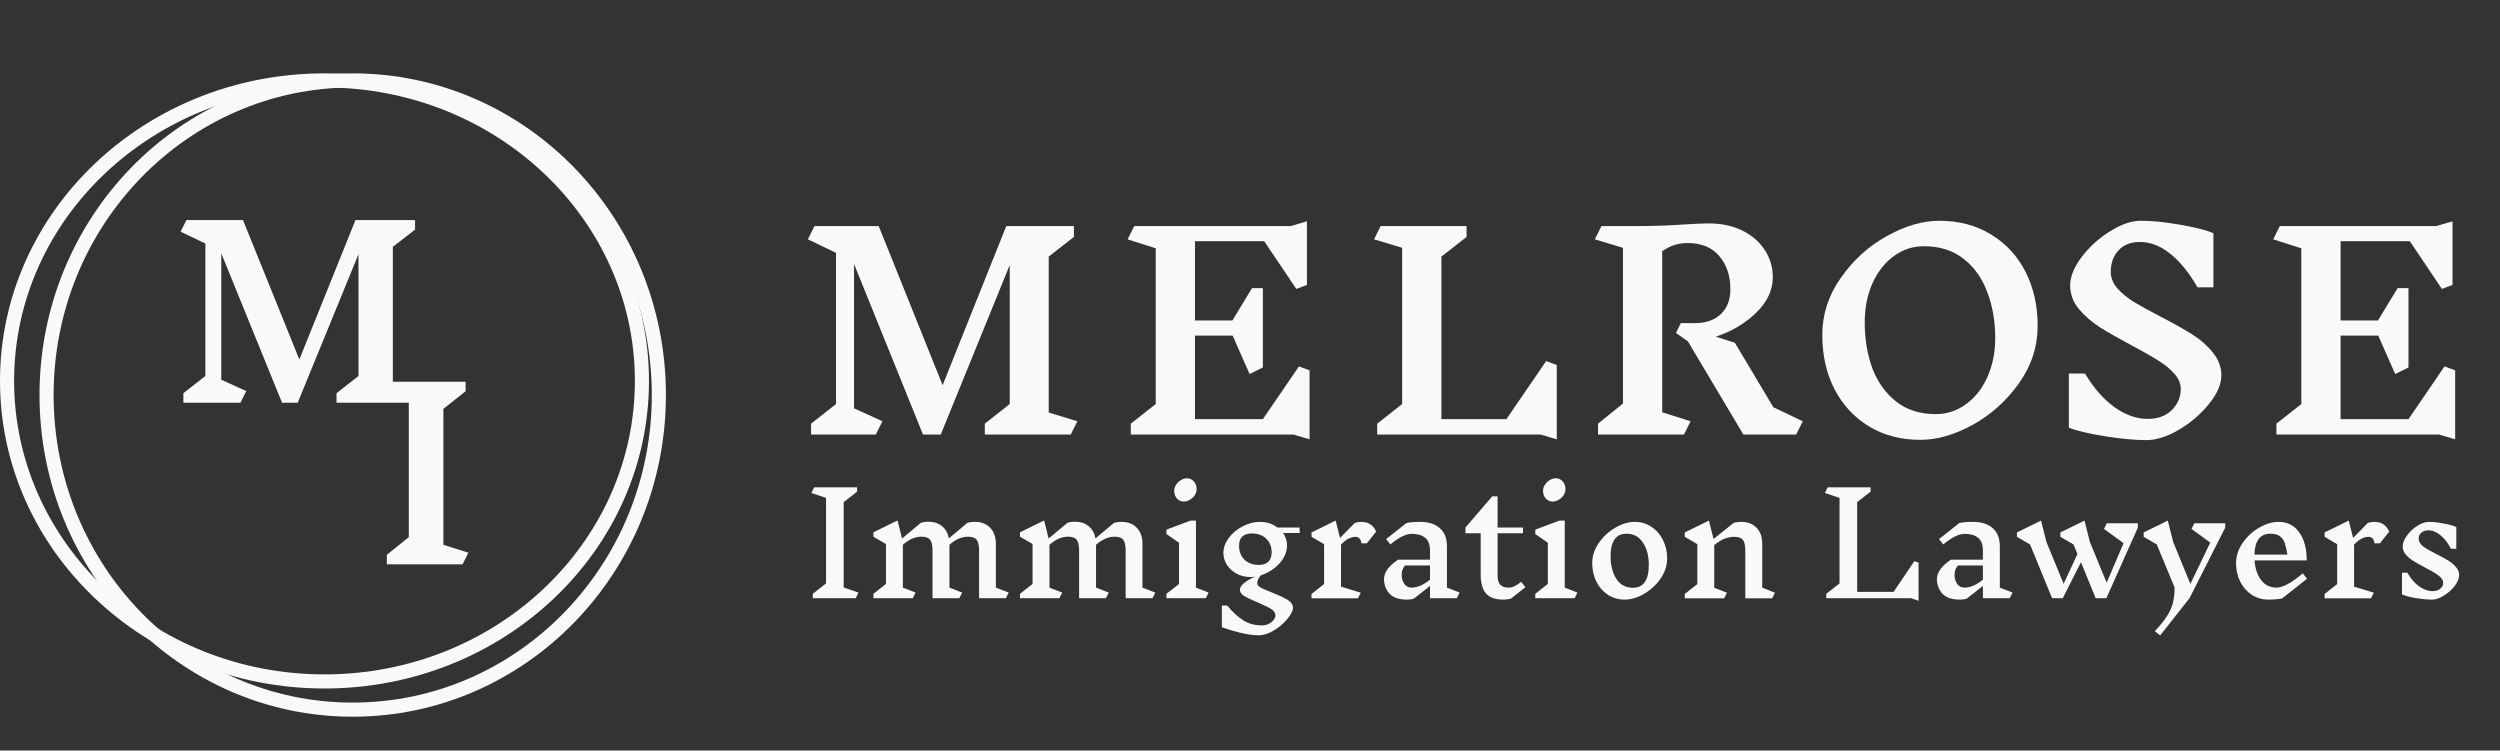 <svg xmlns="http://www.w3.org/2000/svg" width="443" height="133" viewBox="0 0 443 133" fill="none"><rect x="0" y="0" width="443" height="133" fill="#333333" stroke="none"/><path d="M151.627 106H144.027V105.225L146.377 103.375V88.225L143.777 87.35L144.277 86.35H151.877V87.125L149.502 88.975V104.1L152.127 105L151.627 106ZM178.242 106H173.492V97.575C173.492 96.658 173.35 96.017 173.067 95.65C172.783 95.283 172.275 95.1 171.542 95.1C171.025 95.1 170.517 95.2 170.017 95.4C169.517 95.583 168.925 95.958 168.242 96.525V104.125L170.492 105L169.992 106H165.242V97.575C165.242 96.658 165.1 96.017 164.817 95.65C164.533 95.283 164.025 95.1 163.292 95.1C162.775 95.1 162.267 95.2 161.767 95.4C161.267 95.583 160.675 95.958 159.992 96.525V104.125L162.242 105L161.742 106H154.767V105.225L156.992 103.475V96.4L154.767 95.1V94.325L159.042 92.225L159.842 95.425L163.167 92.65C163.517 92.517 163.975 92.45 164.542 92.45C165.508 92.45 166.308 92.717 166.942 93.25C167.575 93.767 167.975 94.483 168.142 95.4L171.392 92.675C171.742 92.542 172.2 92.475 172.767 92.475C173.9 92.475 174.8 92.825 175.467 93.525C176.133 94.208 176.467 95.142 176.467 96.325V104.125L178.742 105L178.242 106ZM204.218 106H199.468V97.575C199.468 96.658 199.327 96.017 199.043 95.65C198.76 95.283 198.252 95.1 197.518 95.1C197.002 95.1 196.493 95.2 195.993 95.4C195.493 95.583 194.902 95.958 194.218 96.525V104.125L196.468 105L195.968 106H191.218V97.575C191.218 96.658 191.077 96.017 190.793 95.65C190.51 95.283 190.002 95.1 189.268 95.1C188.752 95.1 188.243 95.2 187.743 95.4C187.243 95.583 186.652 95.958 185.968 96.525V104.125L188.218 105L187.718 106H180.743V105.225L182.968 103.475V96.4L180.743 95.1V94.325L185.018 92.225L185.818 95.425L189.143 92.65C189.493 92.517 189.952 92.45 190.518 92.45C191.485 92.45 192.285 92.717 192.918 93.25C193.552 93.767 193.952 94.483 194.118 95.4L197.368 92.675C197.718 92.542 198.177 92.475 198.743 92.475C199.877 92.475 200.777 92.825 201.443 93.525C202.11 94.208 202.443 95.142 202.443 96.325V104.125L204.718 105L204.218 106ZM213.67 106H206.695V105.225L208.92 103.475V96.175L206.695 94.625V93.85L210.97 92.25H211.92V104.125L214.17 105L213.67 106ZM210.32 84.75C210.82 84.75 211.228 84.933 211.545 85.3C211.878 85.667 212.045 86.125 212.045 86.675C212.045 87.058 211.928 87.425 211.695 87.775C211.461 88.108 211.17 88.375 210.82 88.575C210.47 88.775 210.128 88.875 209.795 88.875C209.295 88.875 208.878 88.692 208.545 88.325C208.228 87.958 208.07 87.5 208.07 86.95C208.07 86.567 208.186 86.208 208.42 85.875C208.653 85.525 208.945 85.25 209.295 85.05C209.645 84.85 209.986 84.75 210.32 84.75ZM227.362 94.45C227.828 95.117 228.062 95.867 228.062 96.7C228.062 97.433 227.853 98.158 227.437 98.875C227.02 99.575 226.462 100.192 225.762 100.725C225.062 101.258 224.295 101.658 223.462 101.925C223.012 102.375 222.787 102.85 222.787 103.35C222.787 103.633 223.003 103.9 223.437 104.15C223.887 104.383 224.545 104.667 225.412 105C226.595 105.467 227.503 105.892 228.137 106.275C228.787 106.675 229.112 107.158 229.112 107.725C229.112 108.225 228.787 108.867 228.137 109.65C227.503 110.433 226.712 111.117 225.762 111.7C224.812 112.283 223.895 112.575 223.012 112.575C222.078 112.575 220.97 112.417 219.687 112.1C218.42 111.783 217.362 111.467 216.512 111.15V107.3H217.462C218.395 108.45 219.345 109.325 220.312 109.925C221.278 110.525 222.37 110.825 223.587 110.825C224.037 110.825 224.445 110.733 224.812 110.55C225.195 110.367 225.487 110.133 225.687 109.85C225.903 109.583 226.012 109.325 226.012 109.075C226.012 108.625 225.753 108.233 225.237 107.9C224.72 107.583 223.912 107.192 222.812 106.725C221.762 106.292 220.978 105.917 220.462 105.6C219.962 105.283 219.712 104.917 219.712 104.5C219.712 104.1 219.978 103.692 220.512 103.275C221.045 102.858 221.678 102.492 222.412 102.175C222.145 102.225 221.87 102.25 221.587 102.25C220.703 102.25 219.895 102.058 219.162 101.675C218.428 101.275 217.845 100.75 217.412 100.1C216.995 99.45 216.787 98.742 216.787 97.975C216.787 97.058 217.103 96.175 217.737 95.325C218.37 94.475 219.187 93.792 220.187 93.275C221.203 92.742 222.237 92.475 223.287 92.475C224.453 92.475 225.478 92.808 226.362 93.475H230.287L230.312 94.45H227.362ZM223.037 100.1C223.787 100.1 224.353 99.917 224.737 99.55C225.137 99.167 225.337 98.608 225.337 97.875C225.337 96.875 225.012 96.067 224.362 95.45C223.728 94.833 222.887 94.525 221.837 94.525C221.103 94.525 220.537 94.708 220.137 95.075C219.753 95.425 219.562 95.967 219.562 96.7C219.562 97.717 219.878 98.542 220.512 99.175C221.162 99.792 222.003 100.1 223.037 100.1ZM241.428 92.5C241.978 92.5 242.461 92.65 242.878 92.95C243.294 93.25 243.619 93.667 243.853 94.2L242.203 96.275H241.253C241.186 95.858 241.061 95.567 240.878 95.4C240.711 95.217 240.478 95.125 240.178 95.125C239.811 95.125 239.419 95.225 239.003 95.425C238.603 95.608 238.144 95.967 237.628 96.5V103.95L241.128 105.025L240.628 106.025H232.403V105.25L234.628 103.5V96.425L232.403 95.125V94.35L236.678 92.25L237.453 95.325L240.053 92.675C240.403 92.542 240.861 92.475 241.428 92.475V92.5ZM258.148 106H253.398V103.825L250.573 106.05C250.239 106.183 249.823 106.25 249.323 106.25C247.889 106.25 246.848 105.892 246.198 105.175C245.564 104.458 245.248 103.6 245.248 102.6C245.248 102 245.464 101.408 245.898 100.825C246.331 100.242 246.948 99.692 247.748 99.175H253.398V97.575C253.398 96.492 253.106 95.725 252.523 95.275C251.956 94.825 251.173 94.6 250.173 94.6C249.139 94.6 247.873 95.225 246.373 96.475L245.623 95.525L249.223 92.675C249.889 92.542 250.689 92.475 251.623 92.475C253.139 92.475 254.314 92.85 255.148 93.6C255.981 94.333 256.398 95.408 256.398 96.825V104.125L258.648 105L258.148 106ZM250.123 104.125C251.139 104.125 252.231 103.658 253.398 102.725V100.2H248.973C248.756 100.467 248.598 100.733 248.498 101C248.414 101.267 248.373 101.558 248.373 101.875C248.373 102.492 248.531 103.025 248.848 103.475C249.164 103.908 249.589 104.125 250.123 104.125ZM267.775 106.05C267.392 106.183 266.925 106.25 266.375 106.25C264.992 106.25 263.975 105.892 263.325 105.175C262.692 104.442 262.375 103.317 262.375 101.8V94.5H259.675V93.475L264.425 87.95H265.375V93.475H269.875V94.5H265.375V102.1C265.375 103.45 266.025 104.125 267.325 104.125C267.675 104.125 268.008 104.05 268.325 103.9C268.658 103.75 269.067 103.483 269.55 103.1L270.3 104.05L267.775 106.05ZM279.026 106H272.051V105.225L274.276 103.475V96.175L272.051 94.625V93.85L276.326 92.25H277.276V104.125L279.526 105L279.026 106ZM275.676 84.75C276.176 84.75 276.585 84.933 276.901 85.3C277.235 85.667 277.401 86.125 277.401 86.675C277.401 87.058 277.285 87.425 277.051 87.775C276.818 88.108 276.526 88.375 276.176 88.575C275.826 88.775 275.485 88.875 275.151 88.875C274.651 88.875 274.235 88.692 273.901 88.325C273.585 87.958 273.426 87.5 273.426 86.95C273.426 86.567 273.543 86.208 273.776 85.875C274.01 85.525 274.301 85.25 274.651 85.05C275.001 84.85 275.343 84.75 275.676 84.75ZM289.668 92.475C290.768 92.475 291.751 92.767 292.618 93.35C293.501 93.917 294.185 94.692 294.668 95.675C295.168 96.658 295.418 97.742 295.418 98.925C295.418 100.208 295.026 101.417 294.243 102.55C293.46 103.667 292.476 104.567 291.293 105.25C290.126 105.917 288.993 106.25 287.893 106.25C286.793 106.25 285.801 105.967 284.918 105.4C284.051 104.817 283.368 104.033 282.868 103.05C282.385 102.067 282.143 100.983 282.143 99.8C282.143 98.517 282.535 97.317 283.318 96.2C284.101 95.067 285.076 94.167 286.243 93.5C287.426 92.817 288.568 92.475 289.668 92.475ZM288.218 94.575C286.335 94.575 285.393 95.917 285.393 98.6C285.393 100.183 285.735 101.508 286.418 102.575C287.101 103.625 288.076 104.15 289.343 104.15C291.226 104.15 292.168 102.8 292.168 100.1C292.168 98.533 291.826 97.225 291.143 96.175C290.46 95.108 289.485 94.575 288.218 94.575ZM314.016 106.025H309.266V97.6C309.266 96.683 309.124 96.042 308.841 95.675C308.557 95.308 308.049 95.125 307.316 95.125C306.766 95.125 306.216 95.225 305.666 95.425C305.132 95.625 304.499 96.008 303.766 96.575V104.15L306.016 105.025L305.516 106.025H298.541V105.25L300.766 103.5V96.425L298.541 95.125V94.35L302.816 92.25L303.641 95.5L307.191 92.675C307.541 92.542 307.999 92.475 308.566 92.475C309.699 92.475 310.599 92.825 311.266 93.525C311.932 94.208 312.266 95.142 312.266 96.325V104.125L314.516 105.025L314.016 106.025ZM338.617 106H323.617V105.225L325.967 103.375V88.225L323.367 87.35L323.867 86.35H331.467V87.125L329.092 88.975V104.875H335.542L339.217 99.45L339.967 99.7V106.45L338.617 106ZM356.121 106H351.371V103.825L348.546 106.05C348.213 106.183 347.796 106.25 347.296 106.25C345.863 106.25 344.821 105.892 344.171 105.175C343.538 104.458 343.221 103.6 343.221 102.6C343.221 102 343.438 101.408 343.871 100.825C344.305 100.242 344.921 99.692 345.721 99.175H351.371V97.575C351.371 96.492 351.08 95.725 350.496 95.275C349.93 94.825 349.146 94.6 348.146 94.6C347.113 94.6 345.846 95.225 344.346 96.475L343.596 95.525L347.196 92.675C347.863 92.542 348.663 92.475 349.596 92.475C351.113 92.475 352.288 92.85 353.121 93.6C353.955 94.333 354.371 95.408 354.371 96.825V104.125L356.621 105L356.121 106ZM348.096 104.125C349.113 104.125 350.205 103.658 351.371 102.725V100.2H346.946C346.73 100.467 346.571 100.733 346.471 101C346.388 101.267 346.346 101.558 346.346 101.875C346.346 102.492 346.505 103.025 346.821 103.475C347.138 103.908 347.563 104.125 348.096 104.125ZM378.824 93.5L373.249 106H371.349L368.749 99.625L365.524 106H363.624L359.724 96.475L357.399 95.125V94.35L361.674 92.25L362.624 96.025L365.674 103.45L368.124 98.175L367.424 96.475L365.099 95.125V94.35L369.374 92.25L370.324 96.025L373.299 103.25L376.299 96.25L372.824 93.725L373.324 92.725H378.824V93.5ZM394.309 93.5L387.984 106L382.784 112.6L381.834 111.85C382.784 110.833 383.501 109.942 383.984 109.175C384.484 108.408 384.834 107.633 385.034 106.85C385.234 106.083 385.334 105.167 385.334 104.1L382.184 96.475L379.859 95.125V94.35L384.134 92.25L385.084 96.025L388.134 103.475L391.659 96.15L388.334 93.725L388.834 92.725H394.309V93.5ZM404.38 106.05C403.713 106.183 402.913 106.25 401.98 106.25C400.88 106.25 399.888 105.967 399.005 105.4C398.138 104.817 397.455 104.033 396.955 103.05C396.472 102.067 396.23 100.983 396.23 99.8C396.23 98.517 396.622 97.317 397.405 96.2C398.188 95.067 399.163 94.167 400.33 93.5C401.513 92.817 402.655 92.475 403.755 92.475C405.338 92.475 406.563 93.1 407.43 94.35C408.313 95.6 408.755 97.25 408.755 99.3H399.505C399.605 100.717 399.988 101.875 400.655 102.775C401.338 103.675 402.263 104.125 403.43 104.125C404.513 104.125 406.055 103.283 408.055 101.6L408.805 102.55L404.38 106.05ZM402.305 94.575C400.505 94.575 399.563 95.808 399.48 98.275H405.33C405.18 97.375 405.022 96.692 404.855 96.225C404.705 95.742 404.43 95.35 404.03 95.05C403.647 94.733 403.072 94.575 402.305 94.575ZM420.944 92.5C421.494 92.5 421.978 92.65 422.394 92.95C422.811 93.25 423.136 93.667 423.369 94.2L421.719 96.275H420.769C420.703 95.858 420.578 95.567 420.394 95.4C420.228 95.217 419.994 95.125 419.694 95.125C419.328 95.125 418.936 95.225 418.519 95.425C418.119 95.608 417.661 95.967 417.144 96.5V103.95L420.644 105.025L420.144 106.025H411.919V105.25L414.144 103.5V96.425L411.919 95.125V94.35L416.194 92.25L416.969 95.325L419.569 92.675C419.919 92.542 420.378 92.475 420.944 92.475V92.5ZM432.933 103.3C432.933 102.833 432.675 102.408 432.158 102.025C431.642 101.625 430.85 101.15 429.783 100.6C428.917 100.15 428.217 99.758 427.683 99.425C427.15 99.092 426.692 98.708 426.308 98.275C425.942 97.825 425.758 97.342 425.758 96.825C425.758 96.225 426.008 95.583 426.508 94.9C427.008 94.217 427.625 93.642 428.358 93.175C429.092 92.708 429.775 92.475 430.408 92.475C431.175 92.475 432.058 92.575 433.058 92.775C434.075 92.958 434.808 93.167 435.258 93.4V97.25H434.308C433.775 96.217 433.158 95.417 432.458 94.85C431.758 94.267 431.042 93.975 430.308 93.975C429.792 93.975 429.375 94.117 429.058 94.4C428.742 94.667 428.583 95.008 428.583 95.425C428.583 95.942 428.85 96.408 429.383 96.825C429.933 97.225 430.758 97.7 431.858 98.25C432.708 98.683 433.392 99.058 433.908 99.375C434.425 99.692 434.858 100.067 435.208 100.5C435.575 100.917 435.758 101.383 435.758 101.9C435.758 102.517 435.492 103.167 434.958 103.85C434.442 104.517 433.8 105.083 433.033 105.55C432.283 106.017 431.592 106.25 430.958 106.25C430.142 106.25 429.167 106.158 428.033 105.975C426.917 105.775 426.117 105.558 425.633 105.325V101.475H426.583C427.167 102.508 427.858 103.317 428.658 103.9C429.458 104.467 430.267 104.75 431.083 104.75C431.633 104.75 432.075 104.608 432.408 104.325C432.758 104.042 432.933 103.7 432.933 103.3Z" fill="#F9F9F9"></path><path d="M189.734 77H174.506V75.073L178.924 71.595V46.967L166.704 77H163.555L151.335 46.779V72.347L156.364 74.65L155.189 77H143.721V75.073L148.139 71.595V44.805L143.157 42.408L144.332 40.058H155.706L167.033 68.258L178.313 40.058H190.298V41.985L185.833 45.463V73.099L190.909 74.65L189.734 77Z" fill="#F9F9F9"></path><path d="M432.188 77H403.377V75.073L407.795 71.595V44.006L402.813 42.408L403.988 40.058H431.718L434.585 39.212V50.492L432.705 51.197L427.018 42.737H414.751V56.79H421.378L424.856 51.056H426.783V65.109L424.433 66.284L421.425 59.469H414.751V74.274H426.783L433.175 64.921L435.055 65.626V77.846L432.188 77Z" fill="#F9F9F9"></path><path d="M229.188 77H200.377V75.073L204.795 71.595V44.006L199.813 42.408L200.988 40.058H228.718L231.585 39.212V50.492L229.705 51.197L224.018 42.737H211.751V56.79H218.378L221.856 51.056H223.783V65.109L221.433 66.284L218.425 59.469H211.751V74.274H223.783L230.175 64.921L232.055 65.626V77.846L229.188 77Z" fill="#F9F9F9"></path><path d="M272.994 77H244.042V75.073L248.46 71.595V43.912L243.478 42.408L244.653 40.058H259.881V41.985L255.416 45.463V74.274H266.931L273.981 63.981L275.861 64.686V77.846L272.994 77Z" fill="#F9F9F9"></path><path d="M318.278 77H308.925L299.102 60.503L296.987 58.999L297.833 57.26H300.324C302.267 57.26 303.802 56.727 304.93 55.662C306.058 54.597 306.622 53.124 306.622 51.244C306.622 48.863 305.964 46.904 304.648 45.369C303.363 43.834 301.483 43.066 299.008 43.066C297.379 43.066 295.89 43.552 294.543 44.523V73.052L299.572 74.65L298.397 77H283.169V75.073L287.587 71.501V43.912L282.605 42.408L283.78 40.058H290.172C292.961 40.058 295.702 39.964 298.397 39.776C300.402 39.651 301.875 39.588 302.815 39.588C305.04 39.588 307.014 40.011 308.737 40.857C310.46 41.703 311.792 42.862 312.732 44.335C313.672 45.776 314.142 47.374 314.142 49.129C314.142 51.416 313.155 53.516 311.181 55.427C309.207 57.338 306.826 58.748 304.037 59.657L307.421 60.738L314.236 72.159L319.453 74.65L318.278 77Z" fill="#F9F9F9"></path><path d="M343.636 39.118C347.083 39.118 350.122 39.917 352.754 41.515C355.417 43.113 357.47 45.322 358.911 48.142C360.352 50.962 361.073 54.158 361.073 57.73C361.073 61.396 359.976 64.78 357.783 67.882C355.59 70.984 352.864 73.444 349.605 75.261C346.346 77.047 343.244 77.94 340.299 77.94C336.884 77.94 333.86 77.157 331.228 75.59C328.596 73.992 326.544 71.783 325.071 68.963C323.63 66.143 322.909 62.947 322.909 59.375C322.909 55.709 324.006 52.325 326.199 49.223C328.392 46.09 331.103 43.63 334.33 41.844C337.589 40.027 340.691 39.118 343.636 39.118ZM340.91 43.63C338.967 43.63 337.197 44.21 335.599 45.369C334.001 46.528 332.732 48.142 331.792 50.21C330.883 52.278 330.429 54.581 330.429 57.119C330.429 60.096 330.883 62.822 331.792 65.297C332.732 67.741 334.142 69.699 336.022 71.172C337.902 72.645 340.236 73.381 343.025 73.381C344.968 73.381 346.738 72.801 348.336 71.642C349.965 70.483 351.234 68.885 352.143 66.848C353.083 64.78 353.553 62.477 353.553 59.939C353.553 56.931 353.083 54.205 352.143 51.761C351.234 49.286 349.824 47.312 347.913 45.839C346.033 44.366 343.699 43.63 340.91 43.63Z" fill="#F9F9F9"></path><path d="M386.434 68.916C386.434 67.945 386.043 67.036 385.259 66.19C384.507 65.344 383.567 64.576 382.439 63.887C381.311 63.166 379.745 62.273 377.739 61.208C375.389 59.955 373.494 58.874 372.052 57.965C370.611 57.025 369.373 55.944 368.339 54.722C367.337 53.469 366.835 52.09 366.835 50.586C366.835 49.019 367.509 47.343 368.856 45.557C370.235 43.74 371.911 42.22 373.885 40.998C375.859 39.745 377.677 39.118 379.337 39.118C381.343 39.118 383.677 39.353 386.34 39.823C389.035 40.293 390.993 40.794 392.215 41.327V50.915H389.395C387.954 48.377 386.356 46.403 384.601 44.993C382.878 43.583 381.061 42.878 379.149 42.878C377.551 42.878 376.298 43.379 375.389 44.382C374.481 45.353 374.026 46.622 374.026 48.189C374.026 49.223 374.418 50.194 375.201 51.103C375.985 51.98 376.956 52.779 378.115 53.5C379.306 54.221 380.904 55.098 382.909 56.132C385.197 57.323 387.061 58.372 388.502 59.281C389.944 60.19 391.15 61.255 392.121 62.477C393.124 63.699 393.625 65.046 393.625 66.519C393.625 68.086 392.889 69.778 391.416 71.595C389.975 73.381 388.205 74.901 386.105 76.154C384.006 77.376 382.095 77.987 380.371 77.987C378.272 77.987 375.765 77.752 372.851 77.282C369.969 76.812 367.885 76.311 366.6 75.778V66.19H369.467C370.971 68.728 372.695 70.702 374.637 72.112C376.58 73.522 378.57 74.227 380.606 74.227C382.361 74.227 383.771 73.71 384.836 72.676C385.902 71.611 386.434 70.357 386.434 68.916Z" fill="#F9F9F9"></path><path d="M113.75 67.5C113.75 96.847 88.63 120.75 57.5 120.75C26.37 120.75 1.25 96.847 1.25 67.5C1.25 38.153 26.37 14.25 57.5 14.25C88.63 14.25 113.75 38.153 113.75 67.5Z" stroke="#F9F9F9" stroke-width="2.5"></path><path d="M116.75 70C116.75 100.822 92.43 125.75 62.5 125.75C32.57 125.75 8.25 100.822 8.25 70C8.25 39.178 32.57 14.25 62.5 14.25C92.43 14.25 116.75 39.178 116.75 70Z" stroke="#F9F9F9" stroke-width="2.5"></path><path d="M73.052 71.36H59.63V69.672L63.525 66.625V45.052L52.754 71.36H49.978L39.208 44.887V67.284L43.64 69.301L42.605 71.36H32.497V69.672L36.391 66.625V43.158L32 41.059L33.036 39H43.06L53.044 63.702L62.986 39H73.549V40.688L69.614 43.735V67.943L74.088 69.301L73.052 71.36Z" fill="#F9F9F9"></path><path d="M81.964 100H68.543V98.312L72.437 95.183V71.057L68.046 69.699L69.081 67.64H82.503V69.328L78.567 72.457V96.542L83 97.942L81.964 100Z" fill="#F9F9F9"></path></svg>